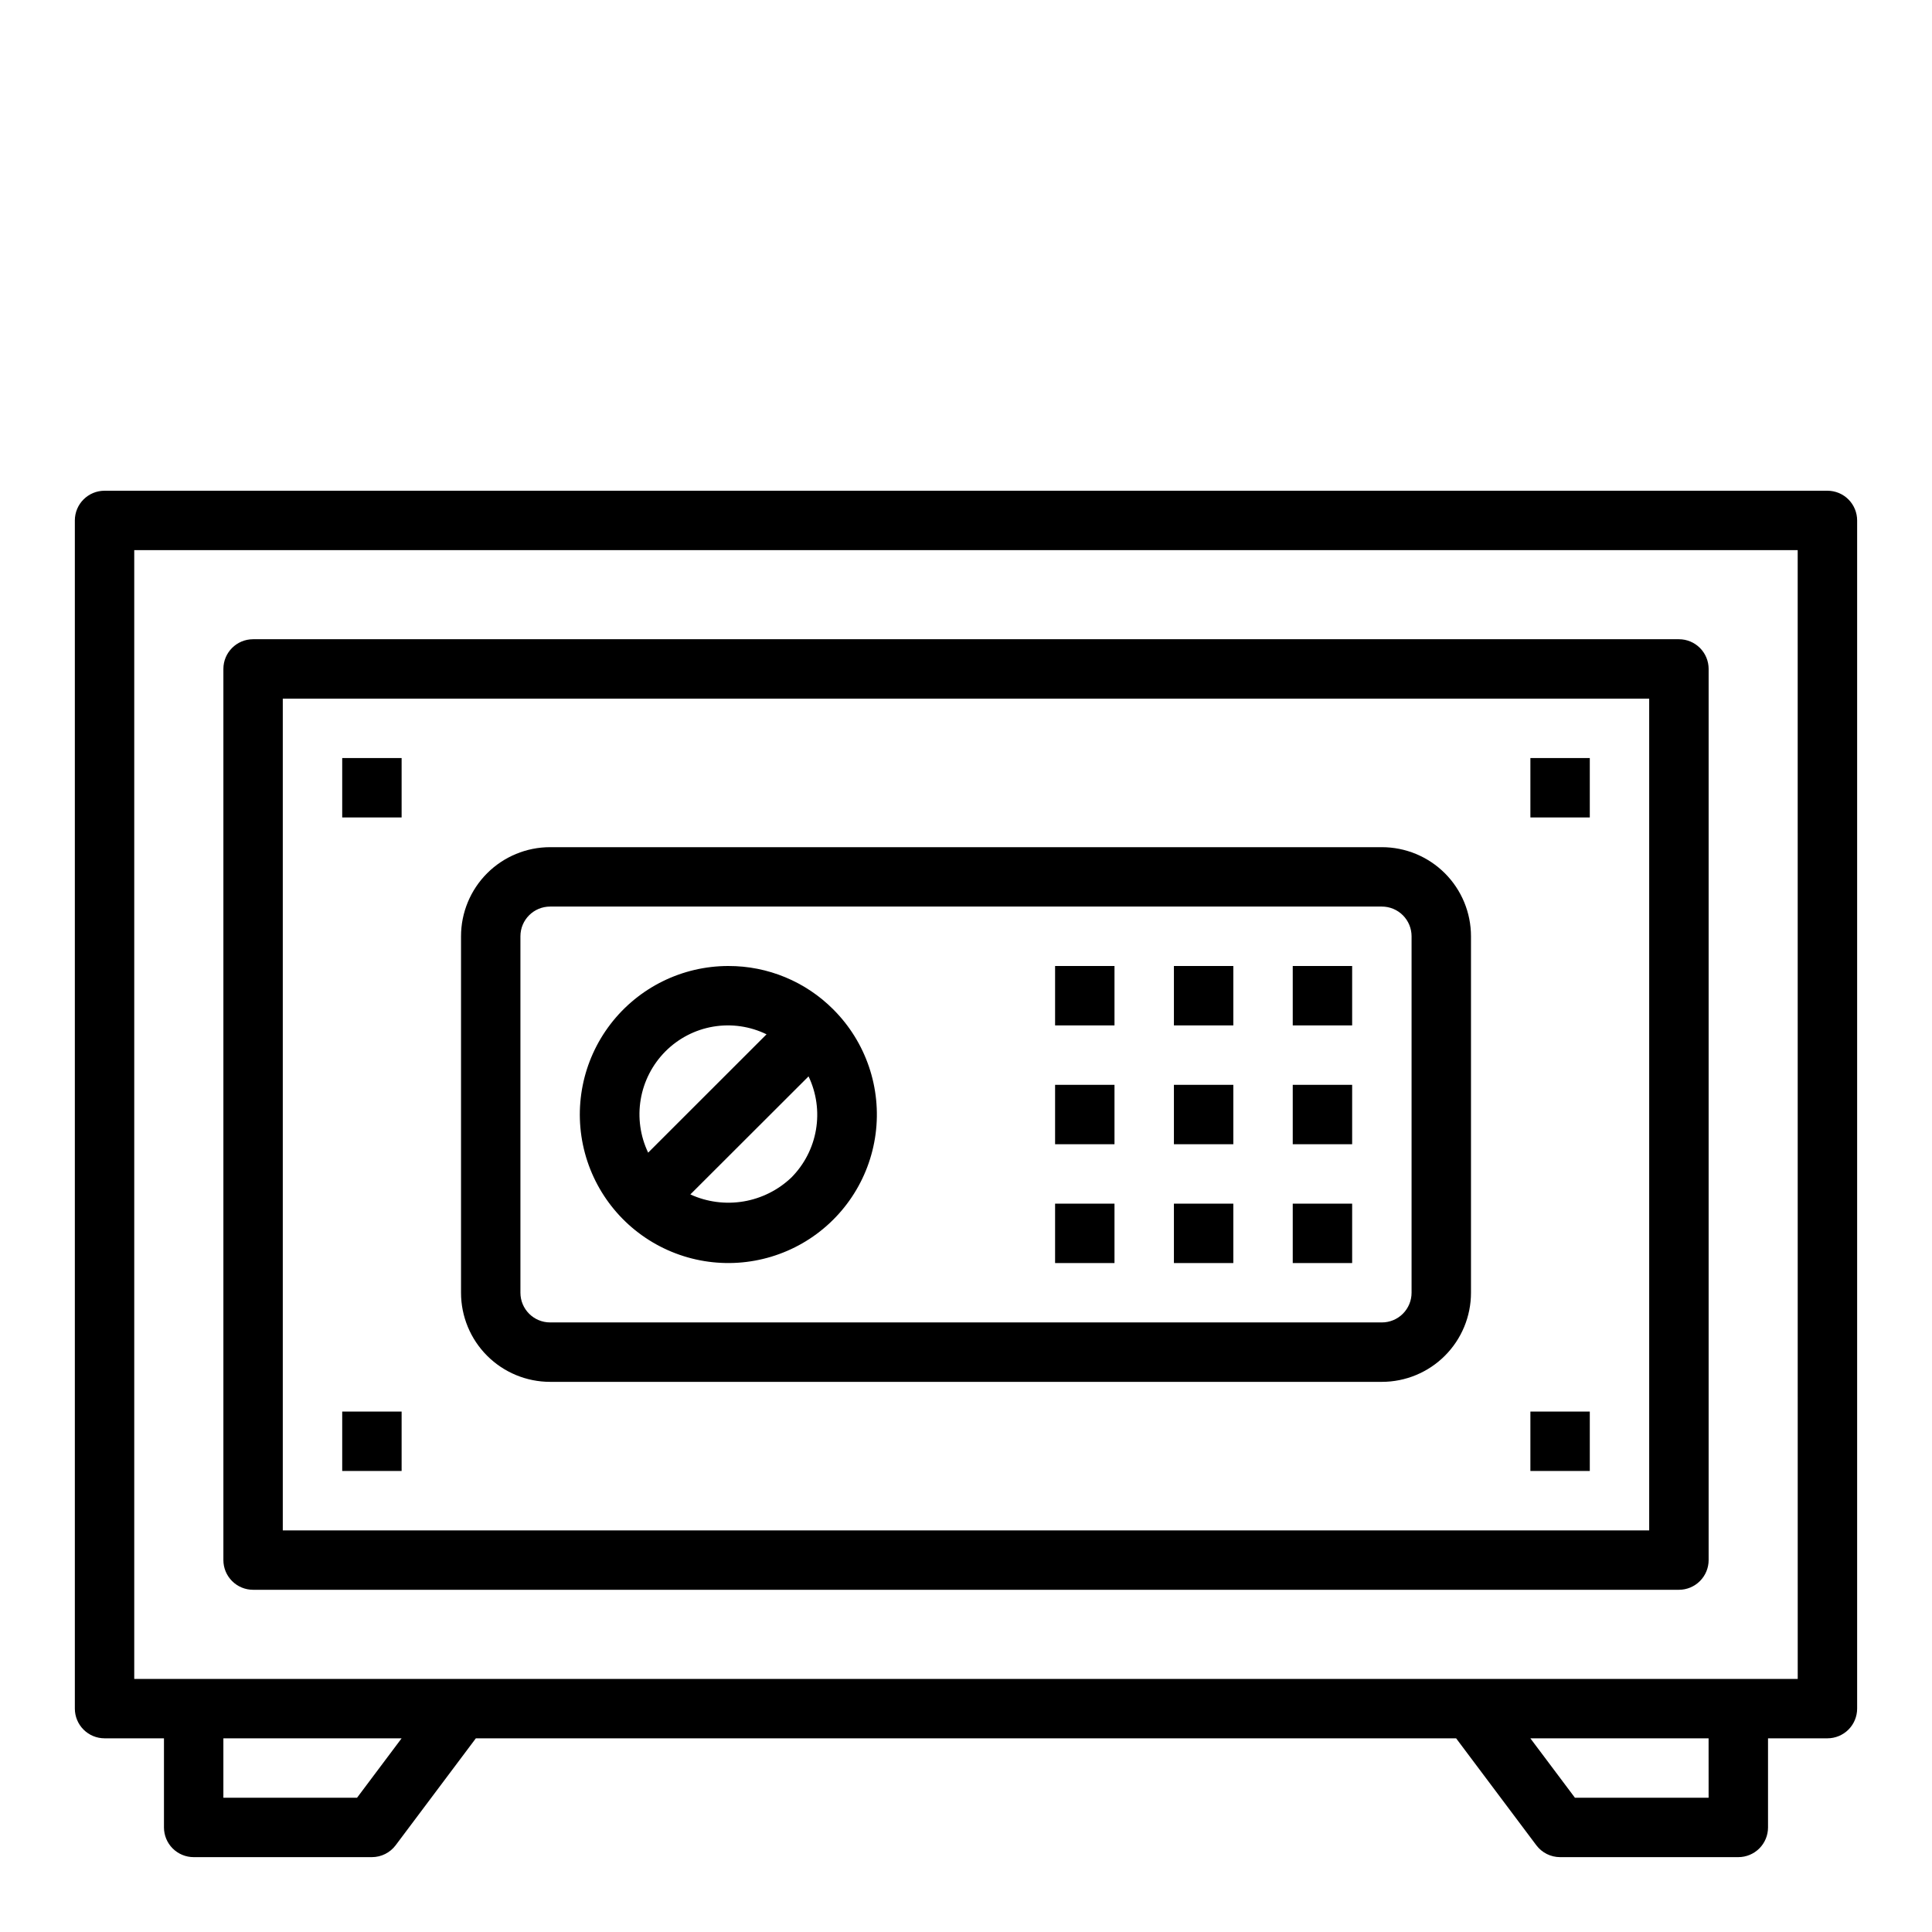 <?xml version="1.0" encoding="UTF-8"?>
<!-- Uploaded to: SVG Repo, www.svgrepo.com, Generator: SVG Repo Mixer Tools -->
<svg fill="#000000" width="800px" height="800px" version="1.1" viewBox="144 144 512 512" xmlns="http://www.w3.org/2000/svg">
 <g>
  <path d="m628.29 274.05h-456.58c-4.348 0-7.875 3.523-7.875 7.871v314.88c0 2.086 0.832 4.09 2.309 5.566 1.477 1.473 3.477 2.305 5.566 2.305h15.742v23.617c0 2.086 0.832 4.09 2.305 5.566 1.477 1.473 3.481 2.305 5.566 2.305h47.234c2.477 0 4.809-1.168 6.297-3.148l21.254-28.34h259.78l21.254 28.34c1.488 1.98 3.82 3.148 6.297 3.148h47.234c2.086 0 4.09-0.832 5.566-2.305 1.477-1.477 2.305-3.481 2.305-5.566v-23.617h15.746c2.086 0 4.09-0.832 5.566-2.305 1.473-1.477 2.305-3.481 2.305-5.566v-314.88c0-2.086-0.832-4.09-2.305-5.566-1.477-1.477-3.481-2.305-5.566-2.305zm-389.67 346.37h-35.422v-15.742h47.23zm358.18 0h-35.426l-11.809-15.742h47.23zm23.617-31.488h-440.84v-299.14h440.83z"/>
  <path d="m211.07 565.31h377.86c2.09 0 4.09-0.832 5.566-2.309 1.477-1.477 2.309-3.477 2.309-5.566v-236.16c0-2.086-0.832-4.09-2.309-5.566-1.477-1.477-3.477-2.305-5.566-2.305h-377.86c-4.348 0-7.871 3.523-7.871 7.871v236.16c0 2.09 0.828 4.09 2.305 5.566 1.477 1.477 3.477 2.309 5.566 2.309zm7.871-236.16h362.11v220.42h-362.11z"/>
  <path d="m234.69 344.89h15.742v15.742h-15.742z"/>
  <path d="m234.69 518.08h15.742v15.742h-15.742z"/>
  <path d="m549.57 518.08h15.742v15.742h-15.742z"/>
  <path d="m549.57 344.89h15.742v15.742h-15.742z"/>
  <path d="m510.21 368.51h-220.42c-6.262 0-12.27 2.488-16.699 6.914-4.426 4.43-6.914 10.438-6.914 16.699v94.465c0 6.266 2.488 12.27 6.914 16.699 4.43 4.43 10.438 6.918 16.699 6.918h220.42c6.262 0 12.27-2.488 16.699-6.918 4.43-4.43 6.918-10.434 6.918-16.699v-94.465c0-6.262-2.488-12.27-6.918-16.699-4.43-4.426-10.438-6.914-16.699-6.914zm7.871 118.08v-0.004c0 2.09-0.828 4.09-2.305 5.566-1.477 1.477-3.481 2.305-5.566 2.305h-220.42c-4.348 0-7.871-3.523-7.871-7.871v-94.465c0-4.348 3.523-7.871 7.871-7.871h220.42c2.086 0 4.09 0.828 5.566 2.305 1.477 1.477 2.305 3.481 2.305 5.566z"/>
  <path d="m337.02 400c-12.238 0-23.777 5.691-31.227 15.398-7.449 9.707-9.961 22.328-6.793 34.148 3.168 11.82 11.652 21.496 22.957 26.176 11.305 4.684 24.148 3.84 34.742-2.277 10.598-6.121 17.746-16.82 19.344-28.953 1.594-12.133-2.543-24.316-11.195-32.969-7.367-7.406-17.387-11.555-27.828-11.523zm-16.695 22.656-0.004-0.004c3.438-3.461 7.871-5.766 12.68-6.582 4.812-0.816 9.758-0.105 14.141 2.035l-31.375 31.359c-2.098-4.391-2.785-9.328-1.969-14.125 0.816-4.801 3.094-9.23 6.523-12.688zm33.395 33.41-0.004-0.004c-3.504 3.332-7.926 5.539-12.695 6.336-4.773 0.797-9.672 0.148-14.07-1.863l31.324-31.285c2.098 4.394 2.785 9.328 1.969 14.129-0.816 4.801-3.098 9.23-6.527 12.684z"/>
  <path d="m423.61 400h15.742v15.742h-15.742z"/>
  <path d="m455.1 400h15.742v15.742h-15.742z"/>
  <path d="m486.59 400h15.742v15.742h-15.742z"/>
  <path d="m423.61 431.49h15.742v15.742h-15.742z"/>
  <path d="m455.1 431.49h15.742v15.742h-15.742z"/>
  <path d="m486.59 431.49h15.742v15.742h-15.742z"/>
  <path d="m423.61 462.98h15.742v15.742h-15.742z"/>
  <path d="m455.1 462.98h15.742v15.742h-15.742z"/>
  <path d="m486.59 462.98h15.742v15.742h-15.742z"/>
 </g>
</svg>